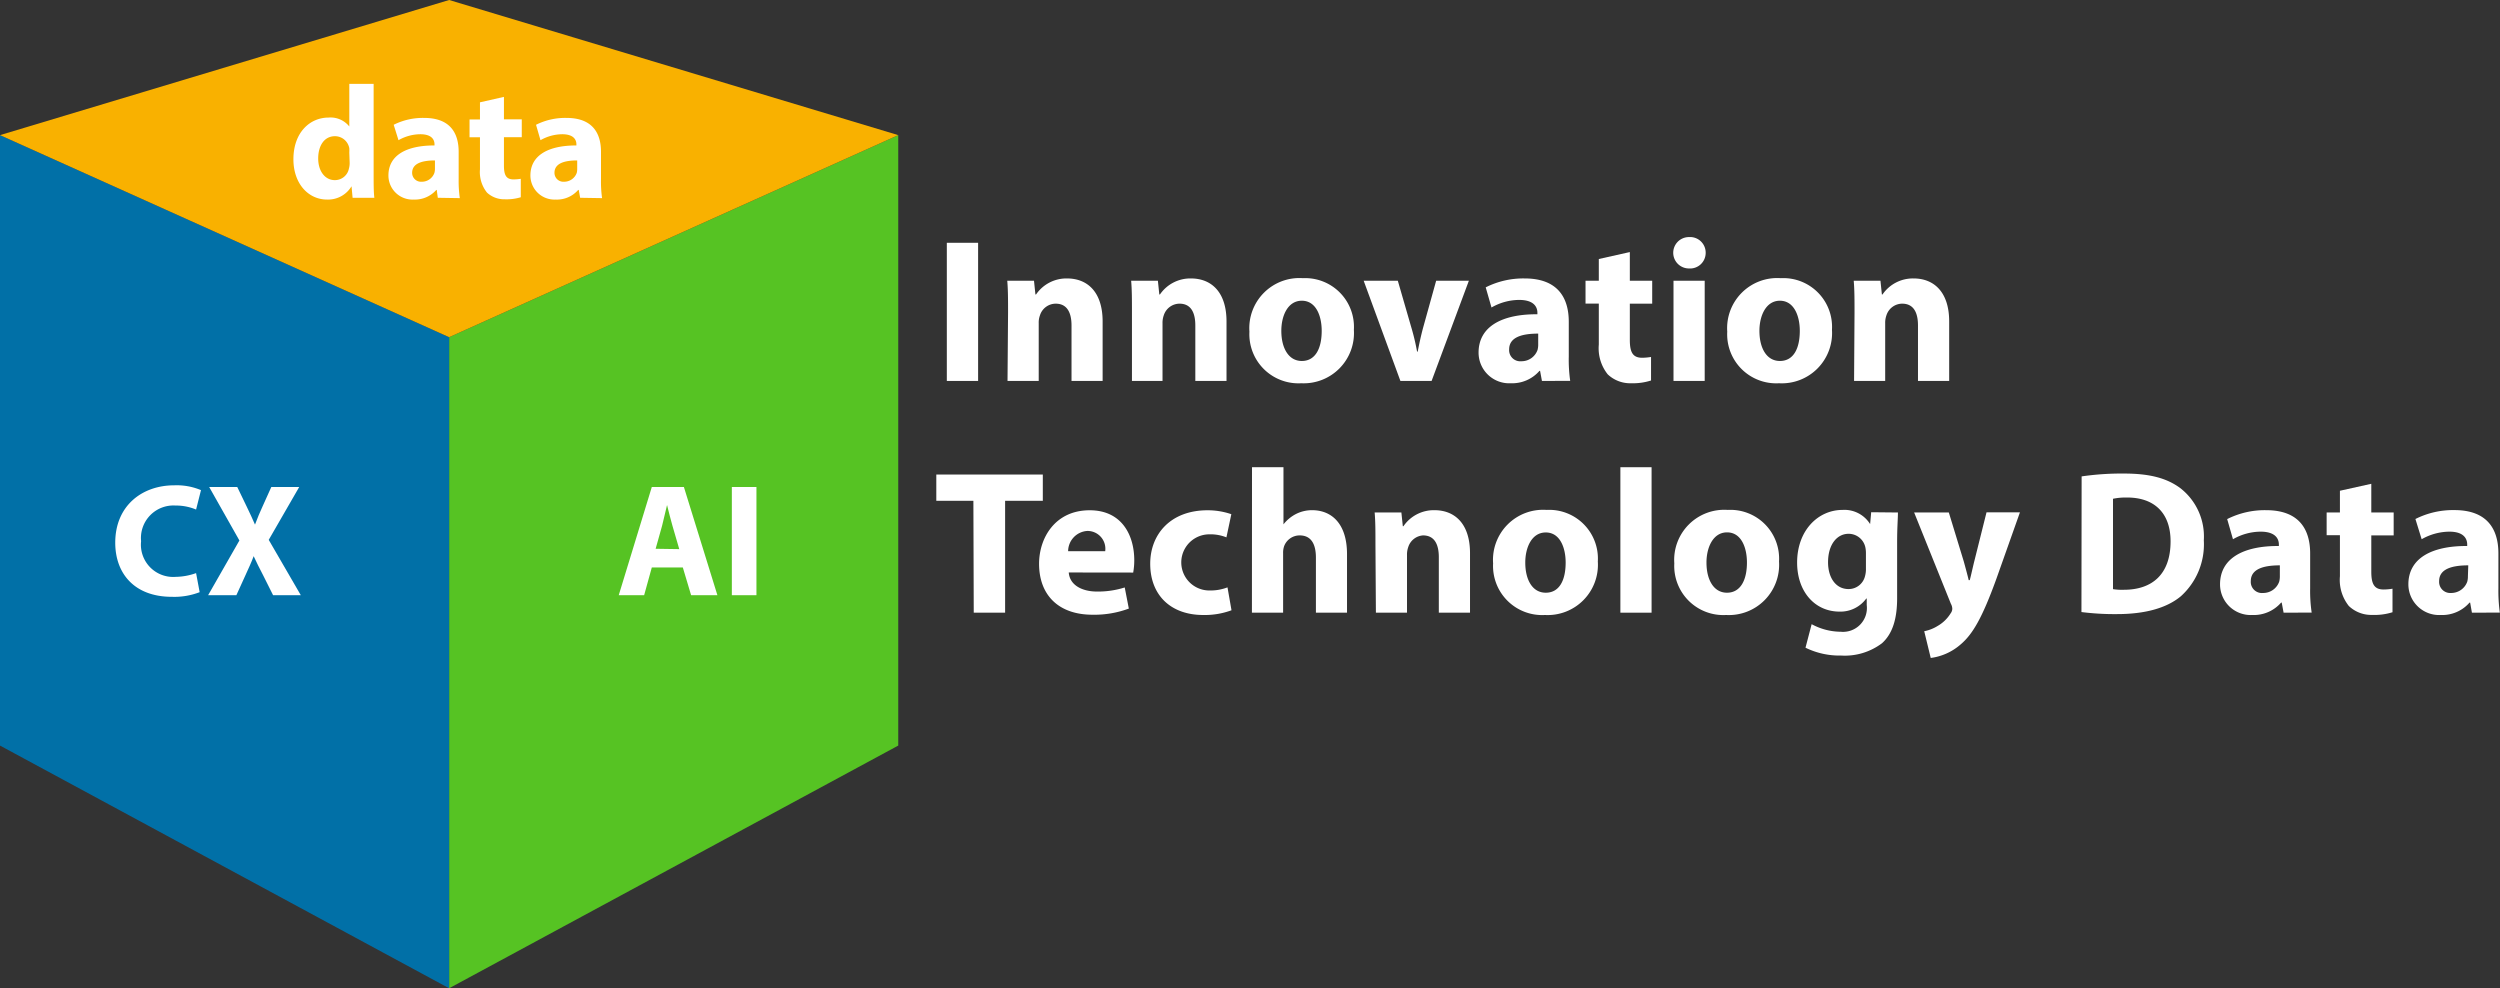 <svg xmlns="http://www.w3.org/2000/svg" viewBox="0 0 280.49 110.88"><rect x="0" y="0" width="280.49" height="110.88" fill="#333333" stroke="none"/><defs><style>.cls-1{fill:#56c323;}.cls-2{fill:#0170a7;}.cls-3{fill:#f9b100;}.cls-4{fill:#fff;}</style></defs><g id="Capa_2" data-name="Capa 2"><g id="Capa_1-2" data-name="Capa 1"><polygon class="cls-1" points="50.39 37.83 50.39 110.88 100.78 83.65 100.78 15.16 50.39 37.83"/><polygon class="cls-2" points="0 15.16 0 83.65 50.39 110.88 50.39 37.83 0 15.16"/><polygon class="cls-3" points="50.39 0 0 15.16 50.39 37.83 100.78 15.16 50.39 0"/><path class="cls-4" d="M73.13,63.67l-.86,3.11H69.42l3.71-12.14h3.6l3.76,12.14H77.54l-.93-3.11Zm3.08-2.06L75.45,59c-.21-.72-.43-1.62-.61-2.34h0c-.19.72-.37,1.64-.56,2.34l-.72,2.57Z"/><path class="cls-4" d="M84.87,54.64V66.78H82.11V54.64Z"/><path class="cls-4" d="M41.92,9.41V19.56c0,1,0,2,.08,2.63H39.56l-.12-1.29h0a3.07,3.07,0,0,1-2.75,1.49c-2.09,0-3.77-1.78-3.77-4.52,0-3,1.84-4.68,3.95-4.68a2.69,2.69,0,0,1,2.32,1h0V9.41Zm-2.73,7.7a3.88,3.88,0,0,0,0-.48,1.64,1.64,0,0,0-1.6-1.35c-1.24,0-1.89,1.11-1.89,2.5s.74,2.43,1.87,2.43a1.6,1.6,0,0,0,1.58-1.31,2.13,2.13,0,0,0,.08-.63Z"/><path class="cls-4" d="M49.12,22.19,49,21.31h-.05a3.19,3.19,0,0,1-2.52,1.08,2.7,2.7,0,0,1-2.85-2.7c0-2.29,2.05-3.38,5.17-3.37V16.2c0-.47-.25-1.14-1.6-1.14a5,5,0,0,0-2.44.67L44.17,14a7.3,7.3,0,0,1,3.42-.77c2.94,0,3.87,1.73,3.87,3.8v3.06a13.45,13.45,0,0,0,.13,2.14ZM48.8,18c-1.44,0-2.56.33-2.56,1.39a1,1,0,0,0,1.08,1,1.49,1.49,0,0,0,1.42-1A1.84,1.84,0,0,0,48.8,19Z"/><path class="cls-4" d="M56.54,10.87v2.52h2v2h-2v3.19c0,1.06.25,1.55,1.08,1.55a5.18,5.18,0,0,0,.81-.07l0,2.07a5.53,5.53,0,0,1-1.79.23,2.84,2.84,0,0,1-2-.75A3.68,3.68,0,0,1,53.85,19V15.4H52.68v-2h1.17V11.48Z"/><path class="cls-4" d="M65.09,22.19l-.16-.88h-.06a3.16,3.16,0,0,1-2.52,1.08,2.7,2.7,0,0,1-2.84-2.7c0-2.29,2.05-3.38,5.16-3.37V16.2c0-.47-.25-1.14-1.6-1.14a5,5,0,0,0-2.43.67L60.14,14a7.3,7.3,0,0,1,3.42-.77c2.93,0,3.87,1.73,3.87,3.8v3.06a13.65,13.65,0,0,0,.12,2.14ZM64.76,18c-1.44,0-2.55.33-2.55,1.39a1,1,0,0,0,1.08,1,1.5,1.5,0,0,0,1.42-1,1.83,1.83,0,0,0,.05-.47Z"/><path class="cls-4" d="M22.4,66.44a7.91,7.91,0,0,1-3.12.52c-4.19,0-6.35-2.61-6.35-6.07,0-4.14,3-6.44,6.62-6.44a7.06,7.06,0,0,1,3,.54L22,57.17a5.81,5.81,0,0,0-2.3-.45,3.65,3.65,0,0,0-3.87,4,3.62,3.62,0,0,0,3.89,4A7,7,0,0,0,22,64.3Z"/><path class="cls-4" d="M30.64,66.78l-1.1-2.2c-.45-.84-.74-1.47-1.08-2.18h0c-.26.71-.56,1.34-.94,2.18l-1,2.2H23.35l3.51-6.14-3.39-6h3.15l1.07,2.22c.36.74.63,1.33.92,2h0c.29-.78.52-1.32.83-2l1-2.22h3.13l-3.42,5.93,3.6,6.21Z"/><path class="cls-4" d="M109.74,27.24v15.5h-3.51V27.24Z"/><path class="cls-4" d="M113.1,35.08c0-1.4,0-2.59-.09-3.58h3l.16,1.54h.07a4.13,4.13,0,0,1,3.47-1.8c2.3,0,4,1.52,4,4.83v6.67h-3.49V36.51c0-1.45-.51-2.44-1.77-2.44a1.86,1.86,0,0,0-1.77,1.31,2.29,2.29,0,0,0-.14.88v6.48h-3.5Z"/><path class="cls-4" d="M127,35.08c0-1.4,0-2.59-.09-3.58h3l.16,1.54h.07a4.13,4.13,0,0,1,3.47-1.8c2.3,0,4,1.52,4,4.83v6.67h-3.5V36.51c0-1.45-.5-2.44-1.77-2.44a1.87,1.87,0,0,0-1.77,1.31,2.5,2.5,0,0,0-.14.88v6.48H127Z"/><path class="cls-4" d="M151.9,37A5.64,5.64,0,0,1,146,43a5.51,5.51,0,0,1-5.82-5.79,5.62,5.62,0,0,1,6-6A5.47,5.47,0,0,1,151.9,37Zm-8.14.12c0,1.93.81,3.38,2.3,3.38s2.23-1.36,2.23-3.38c0-1.68-.64-3.38-2.23-3.38S143.76,35.45,143.76,37.11Z"/><path class="cls-4" d="M156.83,31.5l1.51,5.22a25,25,0,0,1,.65,2.73h.07c.18-.92.36-1.77.62-2.73l1.45-5.22h3.67l-4.18,11.24h-3.5L153,31.5Z"/><path class="cls-4" d="M173,42.74l-.21-1.13h-.07A4.05,4.05,0,0,1,169.52,43a3.44,3.44,0,0,1-3.63-3.44c0-2.92,2.62-4.33,6.6-4.3v-.17c0-.59-.33-1.44-2.05-1.44a6.29,6.29,0,0,0-3.1.85l-.65-2.26a9.35,9.35,0,0,1,4.37-1c3.75,0,4.95,2.21,4.95,4.86V40a16.76,16.76,0,0,0,.16,2.73Zm-.42-5.31c-1.84,0-3.26.41-3.26,1.77a1.25,1.25,0,0,0,1.38,1.33,1.9,1.9,0,0,0,1.81-1.28,2.35,2.35,0,0,0,.07-.6Z"/><path class="cls-4" d="M182.86,28.28V31.5h2.51v2.57h-2.51v4.07c0,1.36.32,2,1.38,2a6.47,6.47,0,0,0,1-.09l0,2.64A6.71,6.71,0,0,1,183,43a3.66,3.66,0,0,1-2.62-1,4.69,4.69,0,0,1-1-3.34v-4.6h-1.49V31.5h1.49V29.06Z"/><path class="cls-4" d="M191.37,28.37a1.75,1.75,0,0,1-1.88,1.75,1.76,1.76,0,1,1,0-3.52A1.75,1.75,0,0,1,191.37,28.37Zm-3.61,14.37V31.5h3.5V42.74Z"/><path class="cls-4" d="M205.54,37a5.64,5.64,0,0,1-5.94,6,5.5,5.5,0,0,1-5.81-5.79,5.62,5.62,0,0,1,6-6A5.47,5.47,0,0,1,205.54,37Zm-8.14.12c0,1.93.8,3.38,2.3,3.38s2.23-1.36,2.23-3.38c0-1.68-.65-3.38-2.23-3.38S197.4,35.45,197.4,37.11Z"/><path class="cls-4" d="M208.07,35.08c0-1.4,0-2.59-.09-3.58h3l.16,1.54h.07a4.13,4.13,0,0,1,3.48-1.8c2.29,0,4,1.52,4,4.83v6.67h-3.5V36.51c0-1.45-.5-2.44-1.77-2.44a1.87,1.87,0,0,0-1.77,1.31,2.5,2.5,0,0,0-.14.88v6.48h-3.49Z"/><path class="cls-4" d="M109.21,56.19h-4.16V53.24H117v2.95h-4.23V68.74h-3.52Z"/><path class="cls-4" d="M119.91,64.23c.11,1.45,1.54,2.14,3.17,2.14a9.92,9.92,0,0,0,3.11-.46l.46,2.37a11.09,11.09,0,0,1-4.07.69c-3.82,0-6-2.21-6-5.72,0-2.86,1.77-6,5.68-6,3.63,0,5,2.83,5,5.61a7.72,7.72,0,0,1-.12,1.38ZM124,61.84a2,2,0,0,0-2-2.27,2.29,2.29,0,0,0-2.16,2.27Z"/><path class="cls-4" d="M138.17,68.47A8.66,8.66,0,0,1,135,69c-3.63,0-5.95-2.21-5.95-5.75,0-3.28,2.25-6,6.44-6a8.19,8.19,0,0,1,2.66.44l-.55,2.6a4.83,4.83,0,0,0-1.95-.34,3.15,3.15,0,0,0,.07,6.3,5.35,5.35,0,0,0,2-.35Z"/><path class="cls-4" d="M140.47,52.42H144v6.41h0a4.29,4.29,0,0,1,1.38-1.15,4,4,0,0,1,1.82-.44c2.23,0,3.93,1.54,3.93,4.93v6.57h-3.49V62.56c0-1.48-.51-2.49-1.82-2.49a1.86,1.86,0,0,0-1.75,1.22,2.27,2.27,0,0,0-.11.78v6.67h-3.5Z"/><path class="cls-4" d="M154.32,61.08c0-1.4,0-2.59-.09-3.58h3l.16,1.54h.07a4.13,4.13,0,0,1,3.47-1.8c2.3,0,4,1.52,4,4.83v6.67h-3.5V62.51c0-1.45-.5-2.44-1.77-2.44A1.87,1.87,0,0,0,158,61.38a2.5,2.5,0,0,0-.14.88v6.48h-3.49Z"/><path class="cls-4" d="M179.27,63a5.64,5.64,0,0,1-5.93,6,5.51,5.51,0,0,1-5.82-5.79,5.62,5.62,0,0,1,6-6A5.47,5.47,0,0,1,179.27,63Zm-8.14.12c0,1.93.8,3.38,2.3,3.38s2.23-1.36,2.23-3.38c0-1.68-.64-3.38-2.23-3.38S171.13,61.45,171.13,63.11Z"/><path class="cls-4" d="M181.8,52.42h3.5V68.74h-3.5Z"/><path class="cls-4" d="M199.6,63a5.64,5.64,0,0,1-5.93,6,5.51,5.51,0,0,1-5.82-5.79,5.62,5.62,0,0,1,6-6A5.47,5.47,0,0,1,199.6,63Zm-8.14.12c0,1.93.81,3.38,2.3,3.38S196,65.13,196,63.11c0-1.68-.64-3.38-2.23-3.38S191.46,61.45,191.46,63.11Z"/><path class="cls-4" d="M212.94,57.5c0,.71-.09,1.65-.09,3.33v6.28c0,2.16-.44,3.93-1.7,5.06a6.92,6.92,0,0,1-4.58,1.38,8.67,8.67,0,0,1-4-.88l.69-2.64a6.93,6.93,0,0,0,3.26.85,2.68,2.68,0,0,0,2.92-3v-.73h-.05a3.58,3.58,0,0,1-3,1.47c-2.78,0-4.76-2.25-4.76-5.5,0-3.61,2.35-5.91,5.1-5.91a3.4,3.4,0,0,1,3.09,1.59h0l.12-1.33Zm-3.59,4.57a3.1,3.1,0,0,0-.06-.64,1.92,1.92,0,0,0-1.89-1.54c-1.26,0-2.3,1.15-2.3,3.2,0,1.67.83,3,2.3,3a1.89,1.89,0,0,0,1.84-1.42,3,3,0,0,0,.11-.92Z"/><path class="cls-4" d="M218.65,57.5,220.33,63c.18.66.41,1.49.55,2.09H221c.16-.6.34-1.45.5-2.09l1.38-5.52h3.75L224,64.9c-1.61,4.46-2.69,6.26-4,7.38a6.34,6.34,0,0,1-3.38,1.54l-.73-3a4.47,4.47,0,0,0,1.52-.6,4.09,4.09,0,0,0,1.44-1.4.9.9,0,0,0,.19-.51,1.22,1.22,0,0,0-.16-.57L214.76,57.5Z"/><path class="cls-4" d="M233.55,53.45a31,31,0,0,1,4.74-.32c2.94,0,4.85.53,6.35,1.65a6.87,6.87,0,0,1,2.62,5.84,7.84,7.84,0,0,1-2.58,6.28c-1.63,1.36-4.11,2-7.15,2a29.54,29.54,0,0,1-4-.23Zm3.52,12.65a6.36,6.36,0,0,0,1.22.07c3.17,0,5.24-1.73,5.24-5.43,0-3.22-1.86-4.92-4.87-4.92a7.17,7.17,0,0,0-1.59.14Z"/><path class="cls-4" d="M256.21,68.74,256,67.61h-.07A4.05,4.05,0,0,1,252.71,69a3.44,3.44,0,0,1-3.63-3.44c0-2.92,2.62-4.33,6.6-4.3v-.17c0-.59-.33-1.44-2.05-1.44a6.29,6.29,0,0,0-3.1.85l-.65-2.26a9.35,9.35,0,0,1,4.37-1c3.75,0,4.94,2.21,4.94,4.86V66a16.58,16.58,0,0,0,.17,2.73Zm-.42-5.31c-1.84,0-3.26.41-3.26,1.77a1.25,1.25,0,0,0,1.38,1.33,1.9,1.9,0,0,0,1.81-1.28,2.35,2.35,0,0,0,.07-.6Z"/><path class="cls-4" d="M266.05,54.28V57.5h2.51v2.57h-2.51v4.07c0,1.36.32,2,1.38,2a6.22,6.22,0,0,0,1-.09l0,2.64a6.71,6.71,0,0,1-2.28.3,3.64,3.64,0,0,1-2.62-1,4.69,4.69,0,0,1-1-3.34v-4.6h-1.49V57.5h1.49V55.06Z"/><path class="cls-4" d="M277.34,68.74l-.2-1.13h-.07A4.05,4.05,0,0,1,273.85,69a3.45,3.45,0,0,1-3.64-3.44c0-2.92,2.62-4.33,6.6-4.3v-.17c0-.59-.32-1.44-2-1.44a6.36,6.36,0,0,0-3.11.85L271,58.23a9.35,9.35,0,0,1,4.37-1c3.75,0,4.94,2.21,4.94,4.86V66a18,18,0,0,0,.16,2.73Zm-.41-5.31c-1.84,0-3.27.41-3.27,1.77A1.25,1.25,0,0,0,275,66.53a1.91,1.91,0,0,0,1.82-1.28,2.35,2.35,0,0,0,.07-.6Z"/></g></g></svg>